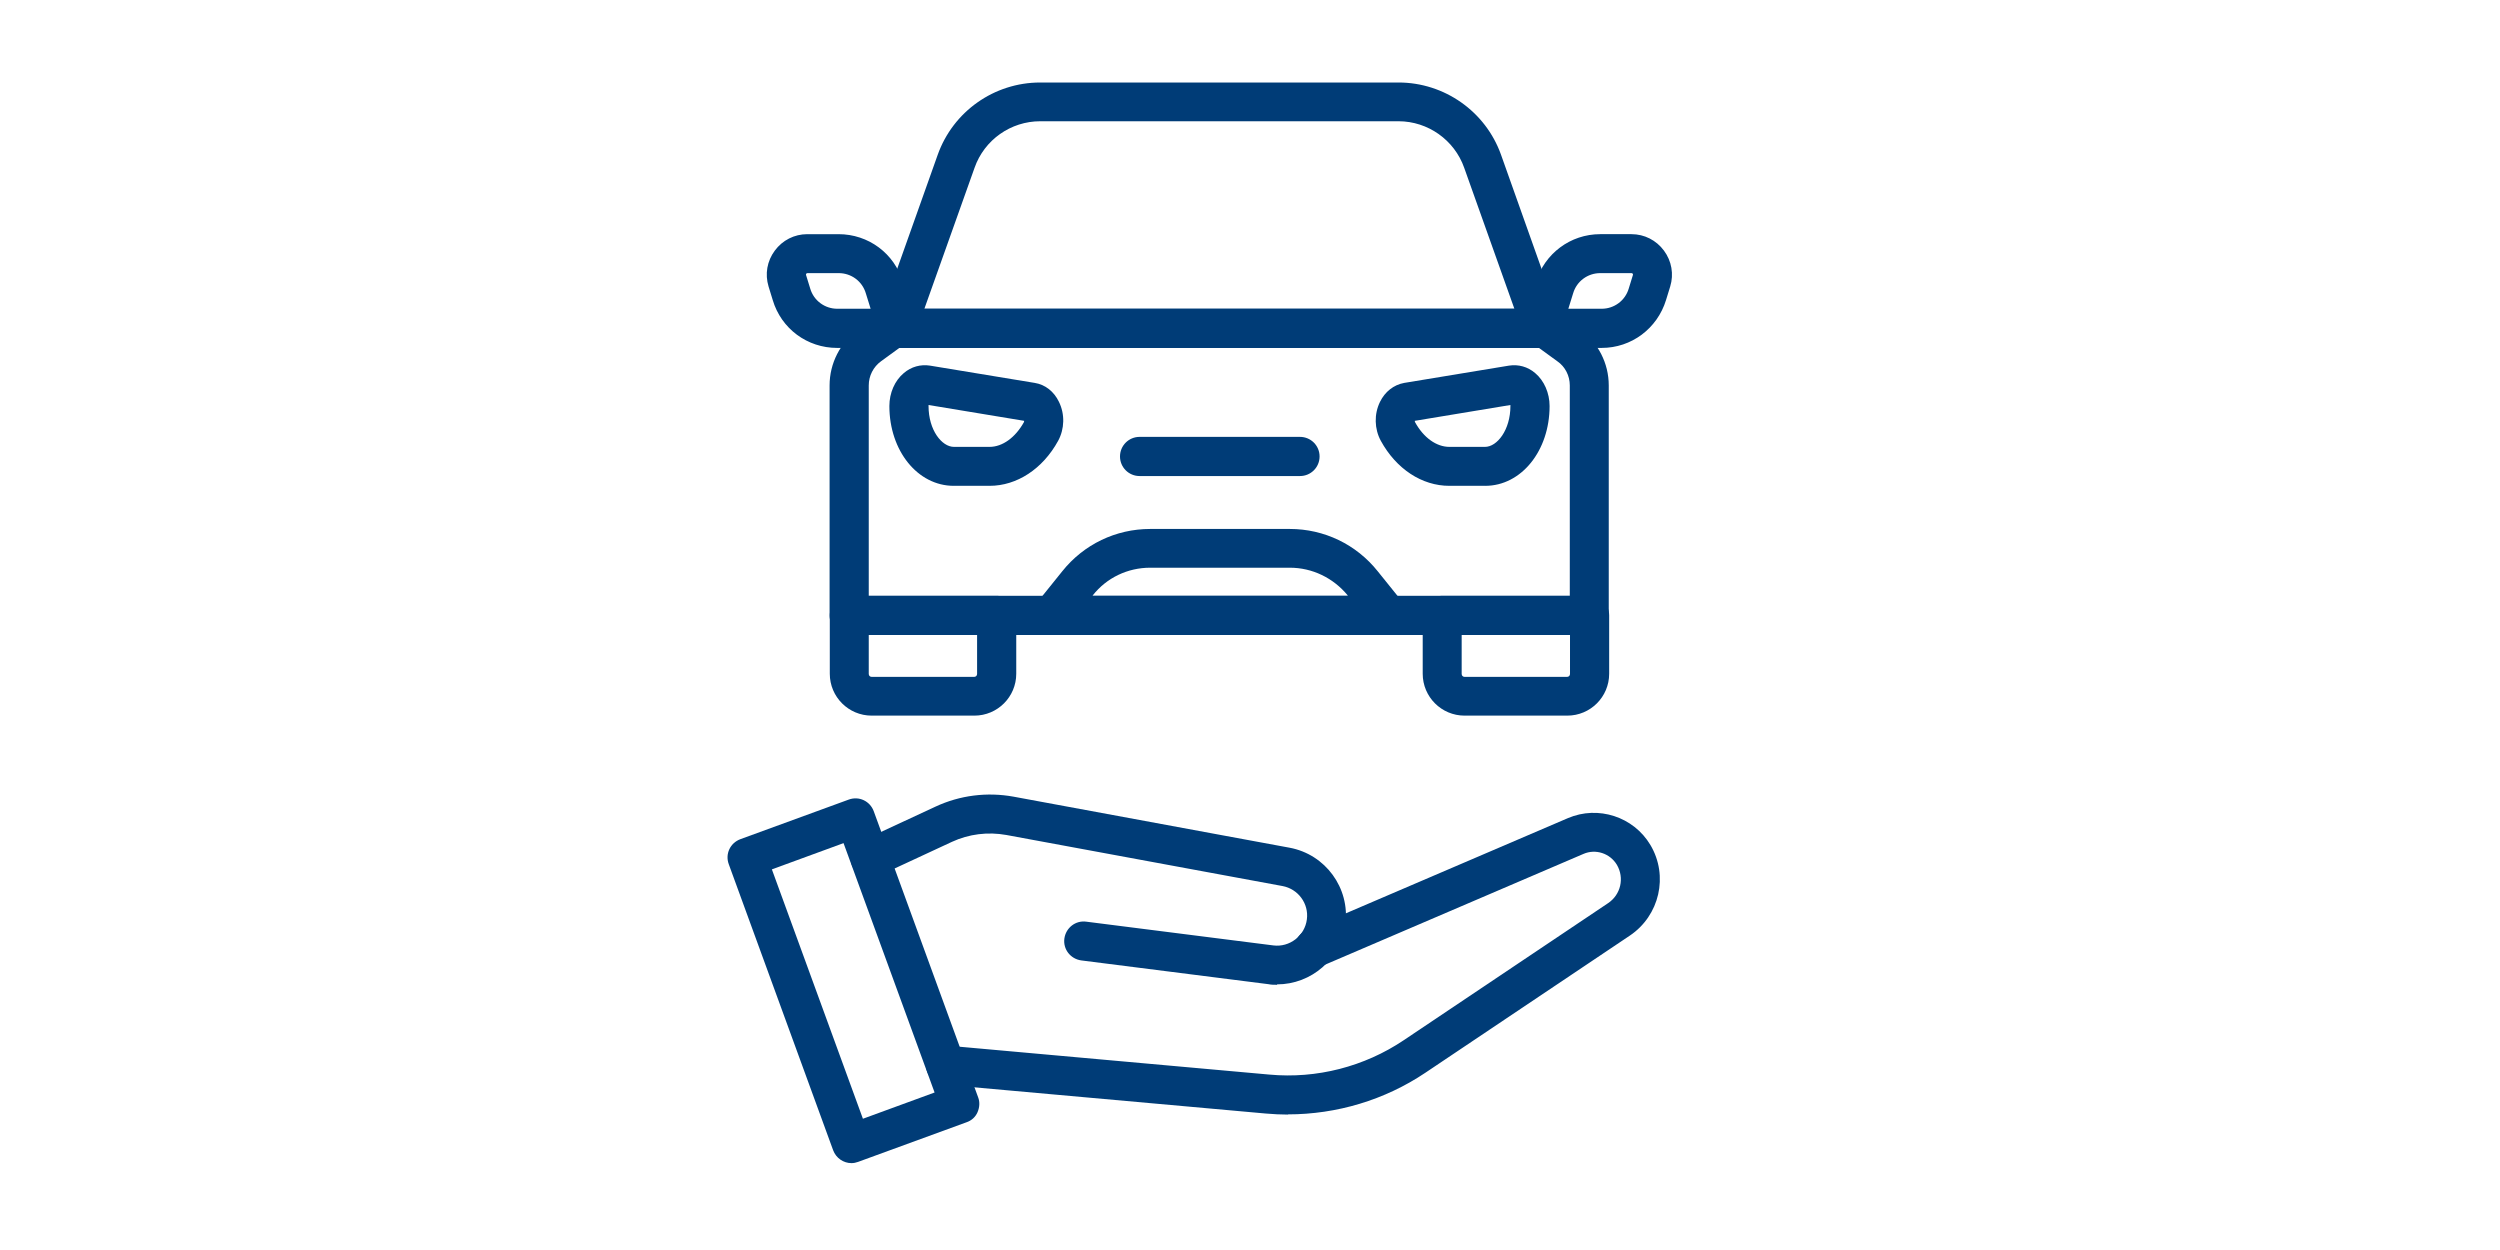 <?xml version="1.0" encoding="UTF-8"?>
<svg id="_レイヤー_1" data-name="レイヤー 1" xmlns="http://www.w3.org/2000/svg" viewBox="0 0 120 60">
  <defs>
    <style>
      .cls-1 {
        fill: #003c77;
        stroke-width: 0px;
      }
    </style>
  </defs>
  <g>
    <path class="cls-1" d="M61.82,53.5c-.35,0-.7-.02-1.06-.05l-15.46-1.39c-.51-.05-.89-.5-.85-1.02.05-.51.5-.89,1.02-.85l15.46,1.39c2.27.21,4.56-.38,6.45-1.65l9.81-6.58c.61-.41.79-1.21.42-1.84-.33-.55-1.02-.78-1.61-.52l-12.55,5.38c-.48.2-1.03-.02-1.23-.49-.2-.48.02-1.03.49-1.23l12.55-5.38c1.45-.62,3.15-.07,3.96,1.29.88,1.48.44,3.39-.99,4.35l-9.81,6.58c-1.95,1.31-4.26,2-6.6,2Z"/>
    <path class="cls-1" d="M61.3,47.27c-.14,0-.28,0-.42-.03l-8.98-1.14c-.51-.07-.88-.53-.81-1.05.07-.51.53-.88,1.05-.81l8.98,1.14c.78.1,1.51-.46,1.61-1.25.1-.76-.42-1.46-1.17-1.6l-13.25-2.45c-.89-.16-1.8-.05-2.62.33l-3.53,1.64c-.47.22-1.03.01-1.24-.45-.22-.47-.01-1.03.45-1.24l3.53-1.64c1.18-.55,2.48-.71,3.75-.48l13.25,2.45c1.72.32,2.9,1.93,2.68,3.67-.21,1.67-1.64,2.89-3.28,2.89Z"/>
    <path class="cls-1" d="M40.87,55.83c-.38,0-.74-.24-.88-.62l-5.01-13.73c-.18-.49.07-1.02.56-1.2l5.2-1.9c.49-.18,1.02.07,1.2.56l5.01,13.73c.09.23.07.49-.03.72-.1.23-.29.4-.53.48l-5.2,1.9c-.11.04-.21.06-.32.06ZM37.05,41.73l4.37,11.97,3.44-1.26-4.37-11.97-3.44,1.26Z"/>
  </g>
  <g>
    <g>
      <path class="cls-1" d="M76.29,30.48h-35.53c-.52,0-.94-.42-.94-.94v-11.04c0-1.06.51-2.06,1.37-2.68l1.13-.82c.16-.12.35-.18.55-.18h31.3c.2,0,.39.06.55.18l1.13.82c.86.62,1.37,1.62,1.37,2.68v11.04c0,.52-.42.94-.94.94ZM41.7,28.6h33.65v-10.1c0-.46-.22-.9-.6-1.16l-.88-.64h-30.7l-.88.64c-.37.27-.59.7-.59,1.16v10.1Z"/>
      <path class="cls-1" d="M46.76,34.35h-4.92c-1.11,0-2.01-.9-2.01-2.01v-2.8c0-.52.42-.94.94-.94h7.07c.52,0,.94.42.94.94v2.8c0,1.11-.9,2.01-2.01,2.01ZM41.7,30.48v1.87c0,.08.06.14.14.14h4.92c.08,0,.14-.06.14-.14v-1.87h-5.2Z"/>
      <path class="cls-1" d="M75.22,34.35h-4.92c-1.11,0-2.01-.9-2.01-2.01v-2.8c0-.52.42-.94.94-.94h7.07c.52,0,.94.42.94.94v2.8c0,1.11-.9,2.01-2.01,2.01ZM70.16,30.48v1.87c0,.08.06.14.14.14h4.92c.08,0,.14-.06.14-.14v-1.87h-5.2Z"/>
      <path class="cls-1" d="M74.02,16.7h-30.98c-.3,0-.59-.15-.76-.4-.18-.25-.22-.57-.12-.85l2.85-8.02c.74-2.08,2.71-3.47,4.92-3.47h17.2c2.2,0,4.18,1.39,4.92,3.47l2.85,8.02c.1.29.06.6-.12.85-.18.25-.46.4-.76.4ZM44.37,14.82h28.32l-2.41-6.77c-.47-1.33-1.74-2.23-3.15-2.23h-17.2c-1.41,0-2.68.89-3.15,2.23l-2.41,6.77Z"/>
      <path class="cls-1" d="M43.04,16.7h-2.86c-1.43,0-2.68-.92-3.09-2.3l-.2-.65c-.18-.6-.07-1.22.3-1.72.37-.5.94-.79,1.56-.79h1.5c1.43,0,2.68.92,3.09,2.3l.59,1.95c.09.28.03.59-.14.83-.18.24-.46.38-.75.38ZM38.76,13.11s-.04,0-.06.03c-.02.03-.01.05-.01.06l.2.65c.17.58.7.97,1.3.97h1.6l-.23-.74c-.17-.58-.7-.97-1.3-.97h-1.5Z"/>
      <path class="cls-1" d="M76.88,16.7h-2.86c-.3,0-.57-.14-.75-.38-.18-.24-.23-.55-.14-.83l.59-1.95c.42-1.37,1.66-2.3,3.09-2.3h1.5c.62,0,1.19.29,1.56.79.37.5.48,1.13.3,1.72l-.2.65c-.42,1.37-1.66,2.3-3.09,2.3ZM75.28,14.82h1.6c.6,0,1.13-.39,1.3-.97l.2-.65s.01-.04-.01-.06c-.02-.03-.05-.03-.06-.03h-1.5c-.6,0-1.13.39-1.3.97l-.23.74Z"/>
    </g>
    <g>
      <path class="cls-1" d="M47.49,23.32h-1.71c-1.73,0-3.09-1.68-3.09-3.83,0-.63.26-1.22.69-1.58.36-.31.81-.43,1.26-.36l5.03.83c.5.08.92.41,1.16.91.29.59.27,1.3-.04,1.87-.74,1.35-1.98,2.16-3.29,2.16ZM44.57,19.44s0,.03,0,.05c0,1.16.64,1.96,1.22,1.96h1.71c.62,0,1.24-.45,1.65-1.19,0-.02.01-.04.01-.06l-4.59-.76ZM49.36,20.23h0,0Z"/>
      <path class="cls-1" d="M71.28,23.32h-1.71c-1.32,0-2.55-.81-3.29-2.16-.31-.57-.33-1.28-.04-1.87.24-.49.66-.82,1.16-.91l5.03-.83c.45-.07.9.05,1.26.36.43.36.69.96.69,1.58,0,2.15-1.36,3.83-3.09,3.83ZM67.91,20.2s0,.05.01.06c.41.75,1.03,1.19,1.65,1.19h1.71c.58,0,1.22-.81,1.22-1.96,0-.02,0-.04,0-.05l-4.59.76ZM72.58,18.47h0,0Z"/>
    </g>
    <path class="cls-1" d="M66.64,30.48h-16.16c-.36,0-.69-.21-.84-.53-.16-.32-.11-.71.11-.99l1.24-1.54c1.03-1.29,2.57-2.03,4.22-2.03h6.7c1.65,0,3.19.74,4.22,2.03l1.24,1.54c.23.28.27.67.11.99-.16.32-.48.53-.84.53ZM52.43,28.6h12.26v-.02c-.69-.84-1.7-1.33-2.78-1.33h-6.7c-1.08,0-2.09.48-2.76,1.33v.02Z"/>
    <path class="cls-1" d="M62.4,22.85h-7.7c-.52,0-.94-.42-.94-.94s.42-.94.94-.94h7.7c.52,0,.94.42.94.94s-.42.94-.94.94Z"/>
  </g>
</svg>